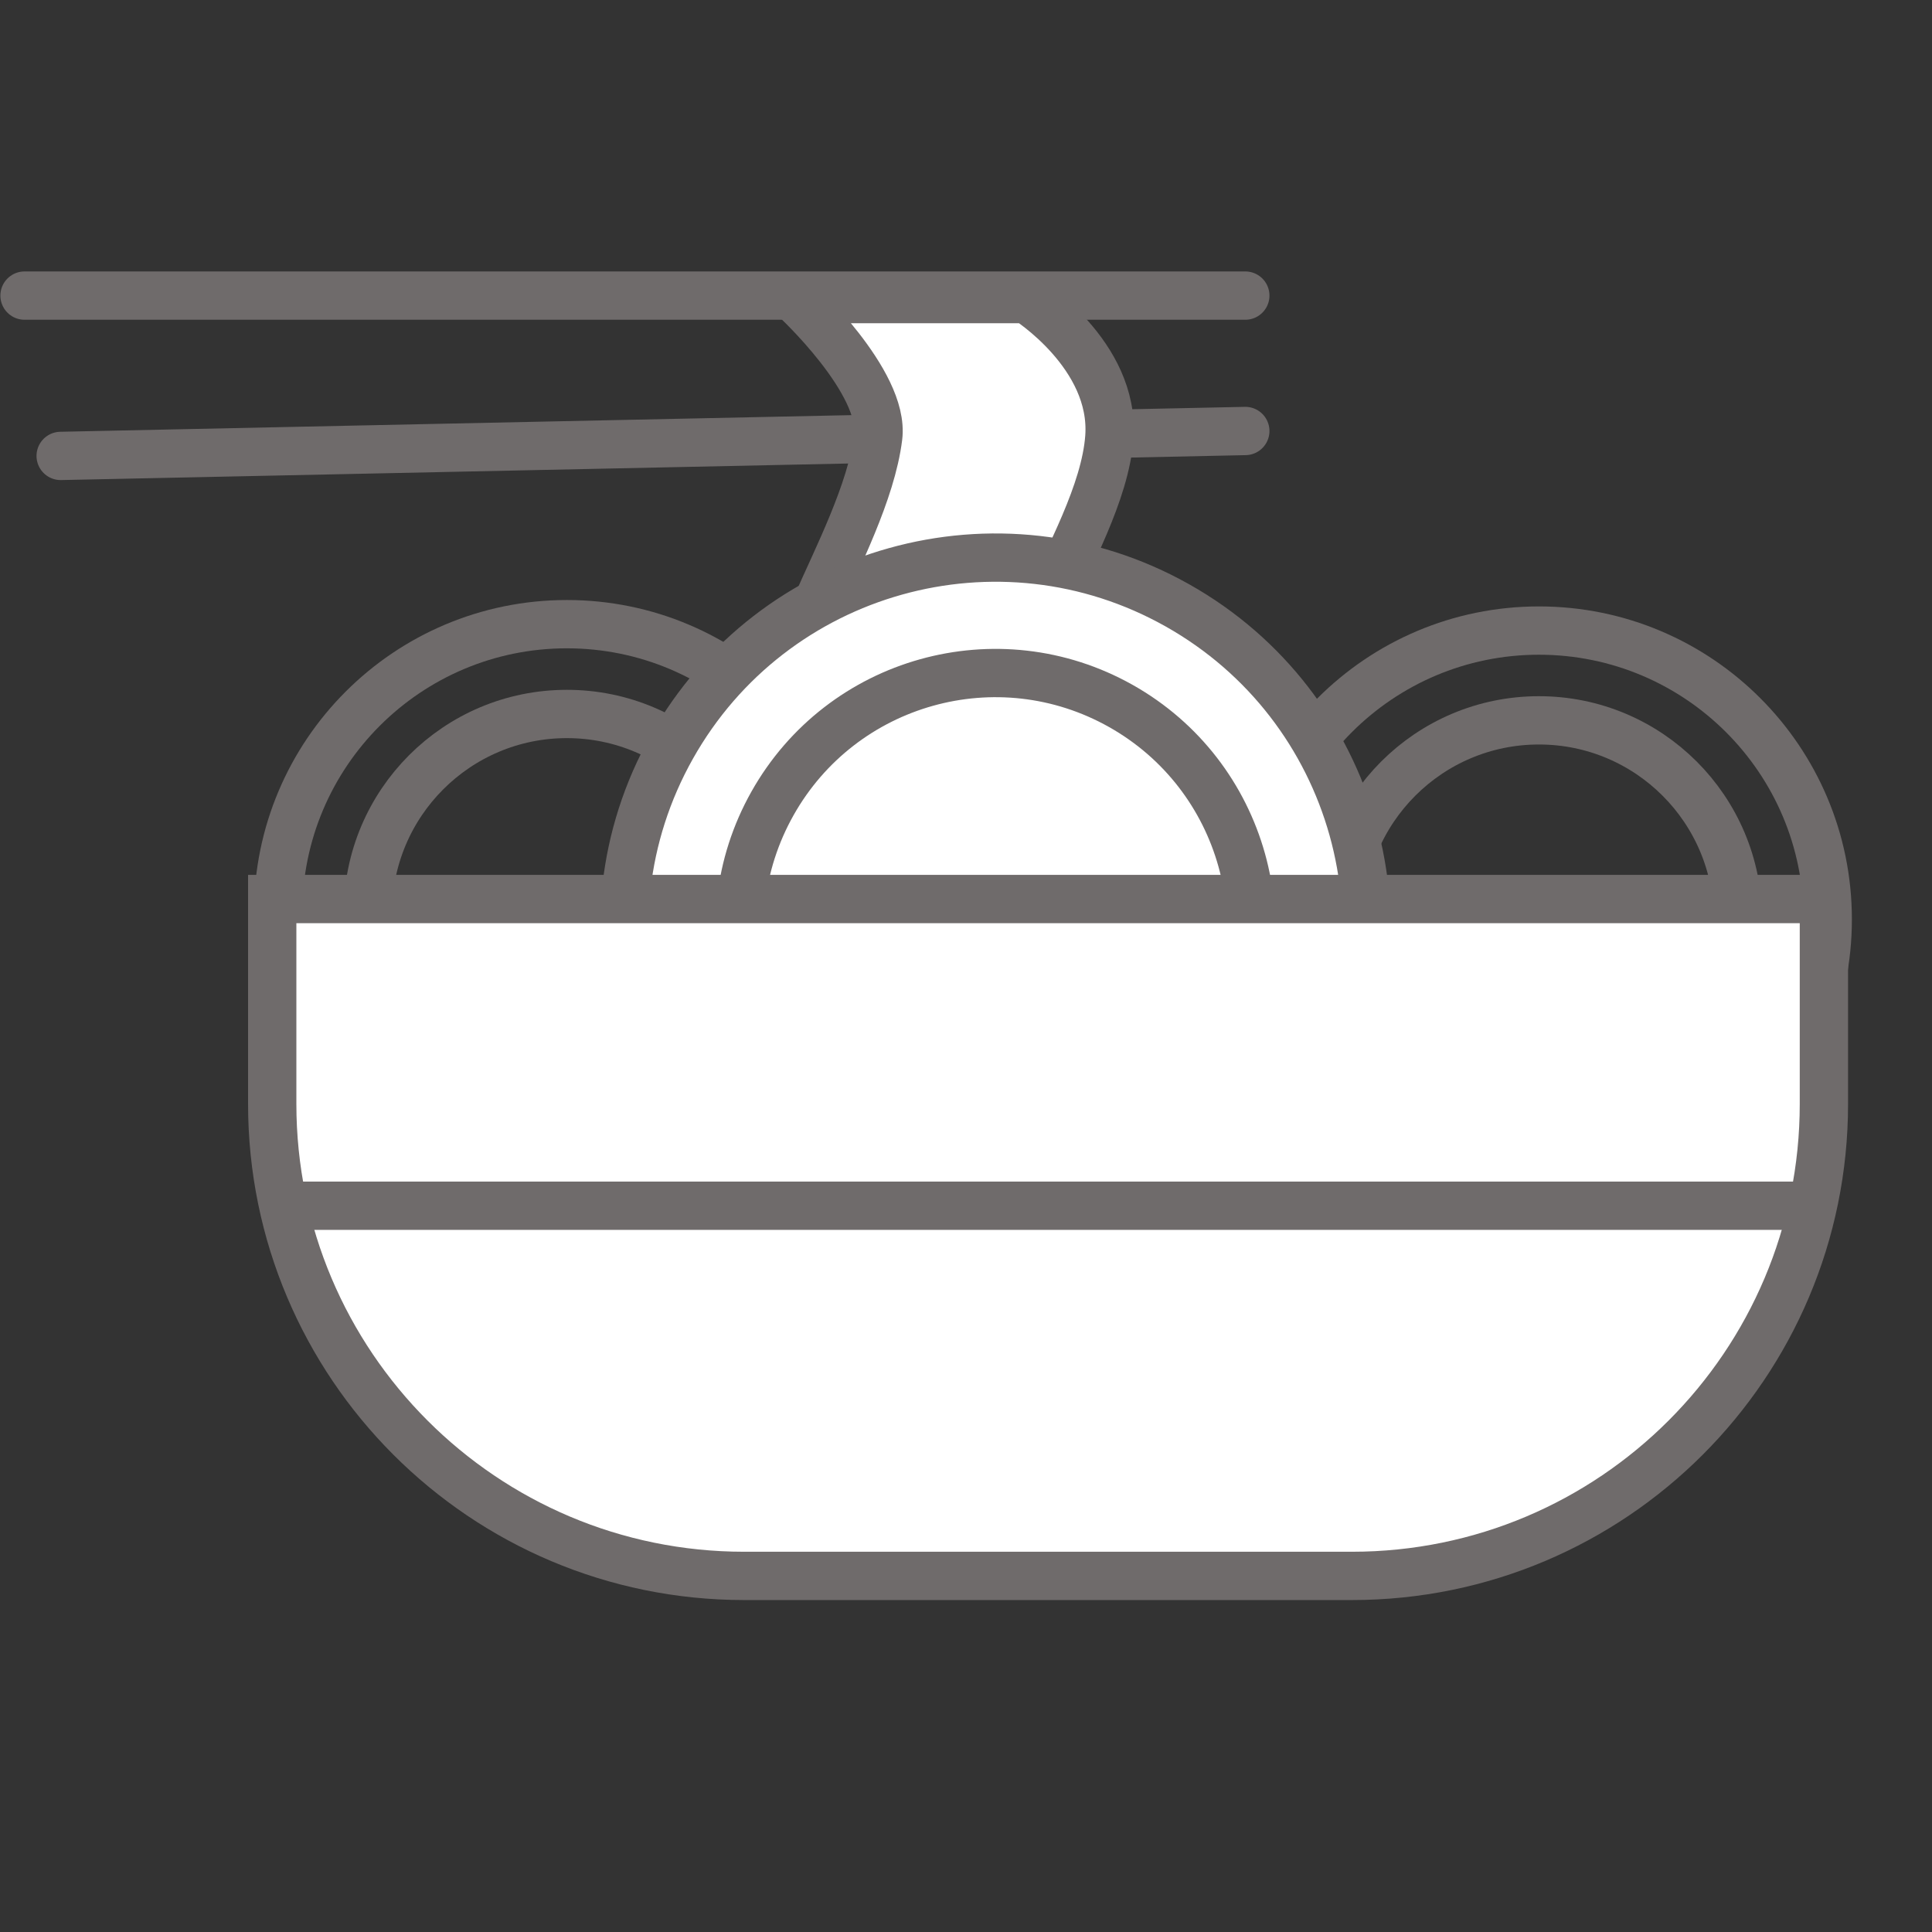<svg xmlns="http://www.w3.org/2000/svg" fill="none" viewBox="0 0 60 60" height="60" width="60">
<rect x="0" y="0" width="60" height="60" fill="#333333" stroke="none"/>
<path stroke-linejoin="round" stroke-linecap="round" stroke-miterlimit="10" stroke-width="1.5" stroke="#6F6B6B" d="M0.762 9.18H38.674"></path>
<path stroke-linejoin="round" stroke-linecap="round" stroke-miterlimit="10" stroke-width="1.5" stroke="#6F6B6B" d="M1.884 14.159L38.674 13.385"></path>
<path fill="white" d="M27.769 28.861C26.698 28.004 23.202 23.753 25.345 18.825C25.997 17.325 27.059 15.289 27.273 13.575C27.487 11.861 24.702 9.289 24.702 9.289H31.88C31.88 9.289 34.635 11.014 34.452 13.575C34.328 15.298 33.175 17.325 32.523 18.825C30.38 23.753 33.529 26.297 34.601 27.154"></path>
<path stroke-miterlimit="10" stroke-width="1.5" stroke="#6F6B6B" d="M27.769 28.861C26.698 28.004 23.202 23.753 25.345 18.825C25.997 17.325 27.059 15.289 27.273 13.575C27.487 11.861 24.702 9.289 24.702 9.289H31.88C31.88 9.289 34.635 11.014 34.452 13.575C34.328 15.298 33.175 17.325 32.523 18.825C30.38 23.753 33.529 26.297 34.601 27.154"></path>
<path stroke-miterlimit="10" stroke-width="1.5" stroke="#6F6B6B" d="M47.793 37.52C52.746 37.52 56.762 33.505 56.762 28.552C56.762 23.598 52.746 19.583 47.793 19.583C42.84 19.583 38.825 23.598 38.825 28.552C38.825 33.505 42.84 37.52 47.793 37.52Z"></path>
<path stroke-miterlimit="10" stroke-width="1.5" stroke="#6F6B6B" d="M47.793 34.731C51.206 34.731 53.973 31.965 53.973 28.551C53.973 25.138 51.206 22.371 47.793 22.371C44.38 22.371 41.613 25.138 41.613 28.551C41.613 31.965 44.38 34.731 47.793 34.731Z"></path>
<path stroke-miterlimit="10" stroke-width="1.5" stroke="#6F6B6B" d="M17.605 37.321C22.558 37.321 26.573 33.305 26.573 28.352C26.573 23.399 22.558 19.384 17.605 19.384C12.652 19.384 8.637 23.399 8.637 28.352C8.637 33.305 12.652 37.321 17.605 37.321Z"></path>
<path stroke-miterlimit="10" stroke-width="1.5" stroke="#6F6B6B" d="M17.605 34.533C21.018 34.533 23.785 31.766 23.785 28.353C23.785 24.94 21.018 22.173 17.605 22.173C14.192 22.173 11.425 24.94 11.425 28.353C11.425 31.766 14.192 34.533 17.605 34.533Z"></path>
<path stroke-miterlimit="10" stroke-width="1.5" stroke="#6F6B6B" fill="white" d="M40.956 34.5C44.079 28.953 42.114 21.924 36.567 18.801C31.02 15.678 23.991 17.644 20.868 23.191C17.745 28.738 19.711 35.767 25.258 38.89C30.805 42.013 37.834 40.047 40.956 34.5Z"></path>
<path stroke-miterlimit="10" stroke-width="1.5" stroke="#6F6B6B" fill="white" d="M37.834 32.743C39.986 28.92 38.631 24.076 34.809 21.924C30.986 19.773 26.143 21.127 23.991 24.95C21.839 28.772 23.193 33.616 27.016 35.768C30.838 37.92 35.682 36.565 37.834 32.743Z"></path>
<path stroke-miterlimit="10" stroke-width="1.5" stroke="#6F6B6B" fill="white" d="M41.985 48.941H23.112C15.017 48.941 8.454 42.378 8.454 34.282V27.92H56.643V34.282C56.643 42.378 50.08 48.941 41.985 48.941Z"></path>
<path stroke-miterlimit="10" stroke-width="1.5" stroke="#6F6B6B" d="M8.56 37.445H56.222"></path>
</svg>
